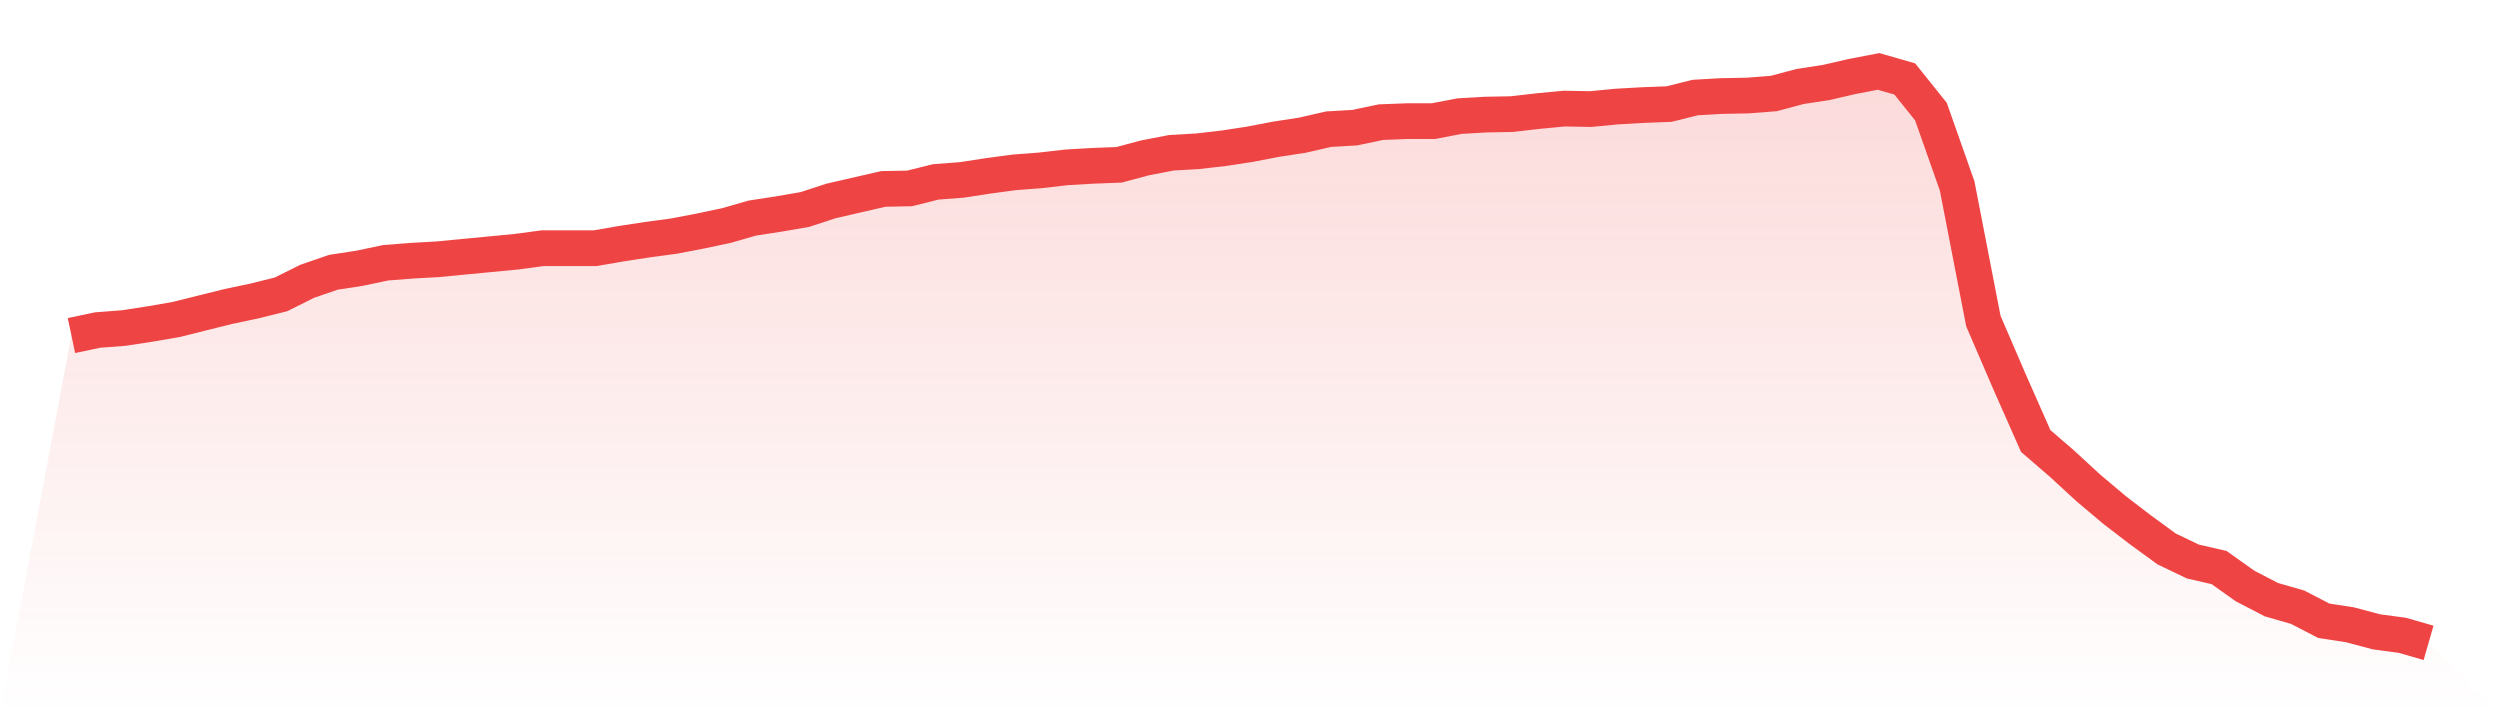 <svg viewBox="0 0 140 40" xmlns="http://www.w3.org/2000/svg">
<defs>
<linearGradient id="gradient" x1="0" x2="0" y1="0" y2="1">
<stop offset="0%" stop-color="#ef4444" stop-opacity="0.2"/>
<stop offset="100%" stop-color="#ef4444" stop-opacity="0"/>
</linearGradient>
</defs>
<path d="M4,18.791 L4,18.791 L5.467,18.482 L6.933,18.369 L8.4,18.144 L9.867,17.891 L11.333,17.525 L12.8,17.16 L14.267,16.851 L15.733,16.485 L17.2,15.754 L18.667,15.248 L20.133,15.023 L21.6,14.714 L23.067,14.601 L24.533,14.517 L26,14.376 L27.467,14.236 L28.933,14.095 L30.4,13.898 L31.867,13.898 L33.333,13.898 L34.8,13.645 L36.267,13.42 L37.733,13.223 L39.2,12.942 L40.667,12.633 L42.133,12.211 L43.6,11.986 L45.067,11.733 L46.533,11.255 L48,10.917 L49.467,10.58 L50.933,10.552 L52.4,10.186 L53.867,10.074 L55.333,9.849 L56.8,9.652 L58.267,9.54 L59.733,9.371 L61.2,9.286 L62.667,9.23 L64.133,8.837 L65.6,8.555 L67.067,8.471 L68.533,8.302 L70,8.077 L71.467,7.796 L72.933,7.571 L74.4,7.234 L75.867,7.149 L77.333,6.84 L78.8,6.784 L80.267,6.784 L81.733,6.503 L83.2,6.418 L84.667,6.39 L86.133,6.221 L87.6,6.081 L89.067,6.109 L90.533,5.968 L92,5.884 L93.467,5.828 L94.933,5.462 L96.4,5.378 L97.867,5.35 L99.333,5.237 L100.8,4.844 L102.267,4.619 L103.733,4.281 L105.2,4 L106.667,4.422 L108.133,6.25 L109.6,10.411 L111.067,17.975 L112.533,21.378 L114,24.696 L115.467,25.961 L116.933,27.311 L118.4,28.548 L119.867,29.673 L121.333,30.742 L122.8,31.445 L124.267,31.782 L125.733,32.822 L127.2,33.582 L128.667,34.004 L130.133,34.763 L131.6,34.988 L133.067,35.381 L134.533,35.578 L136,36 L140,40 L0,40 z" fill="url(#gradient)"/>
<path d="M4,18.791 L4,18.791 L5.467,18.482 L6.933,18.369 L8.4,18.144 L9.867,17.891 L11.333,17.525 L12.8,17.16 L14.267,16.851 L15.733,16.485 L17.2,15.754 L18.667,15.248 L20.133,15.023 L21.6,14.714 L23.067,14.601 L24.533,14.517 L26,14.376 L27.467,14.236 L28.933,14.095 L30.4,13.898 L31.867,13.898 L33.333,13.898 L34.8,13.645 L36.267,13.42 L37.733,13.223 L39.2,12.942 L40.667,12.633 L42.133,12.211 L43.6,11.986 L45.067,11.733 L46.533,11.255 L48,10.917 L49.467,10.58 L50.933,10.552 L52.4,10.186 L53.867,10.074 L55.333,9.849 L56.8,9.652 L58.267,9.54 L59.733,9.371 L61.2,9.286 L62.667,9.23 L64.133,8.837 L65.6,8.555 L67.067,8.471 L68.533,8.302 L70,8.077 L71.467,7.796 L72.933,7.571 L74.4,7.234 L75.867,7.149 L77.333,6.84 L78.8,6.784 L80.267,6.784 L81.733,6.503 L83.2,6.418 L84.667,6.39 L86.133,6.221 L87.6,6.081 L89.067,6.109 L90.533,5.968 L92,5.884 L93.467,5.828 L94.933,5.462 L96.4,5.378 L97.867,5.35 L99.333,5.237 L100.8,4.844 L102.267,4.619 L103.733,4.281 L105.2,4 L106.667,4.422 L108.133,6.25 L109.6,10.411 L111.067,17.975 L112.533,21.378 L114,24.696 L115.467,25.961 L116.933,27.311 L118.4,28.548 L119.867,29.673 L121.333,30.742 L122.8,31.445 L124.267,31.782 L125.733,32.822 L127.2,33.582 L128.667,34.004 L130.133,34.763 L131.6,34.988 L133.067,35.381 L134.533,35.578 L136,36" fill="none" stroke="#ef4444" stroke-width="2"/>
</svg>